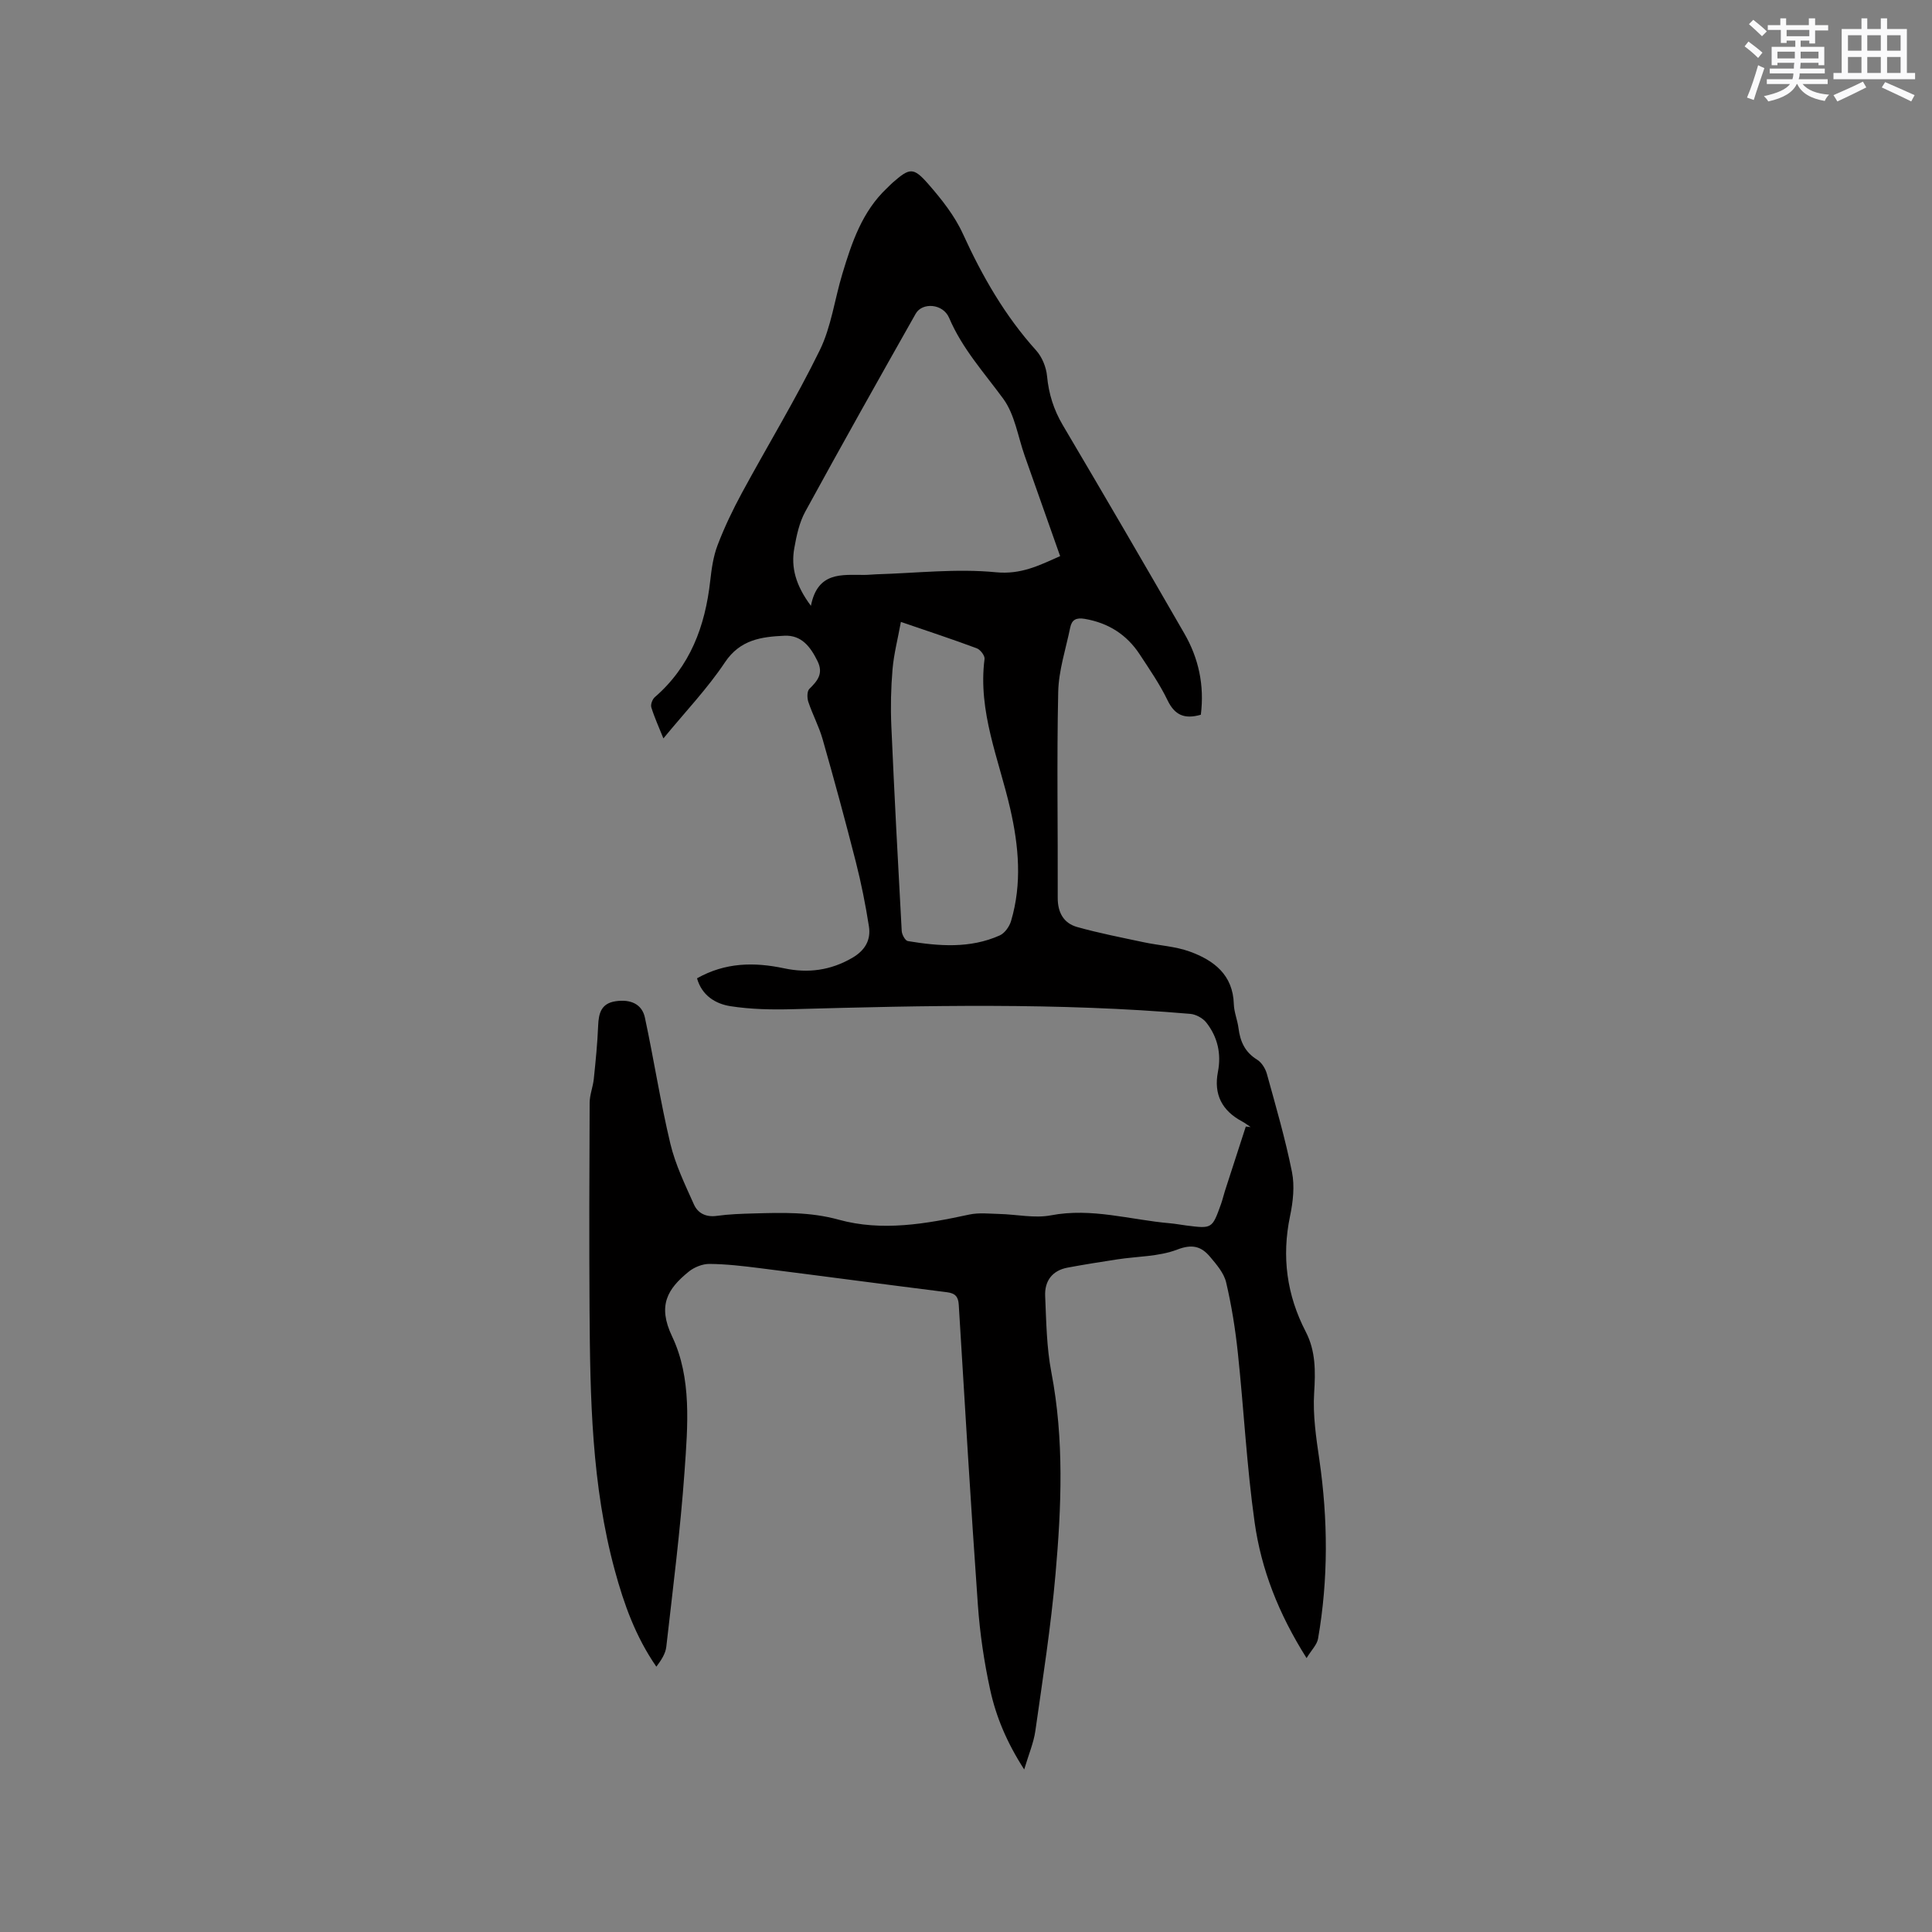 <svg enable-background="new 0 0 400 400" viewBox="0 0 400 400" xmlns="http://www.w3.org/2000/svg"><rect x="0" y="0" width="400" height="400" fill="#808080" stroke="none"/><path d="m248.62 147.98c-3.43.98-5.42.05-6.89-2.99-1.6-3.32-3.73-6.4-5.76-9.5-2.69-4.1-6.48-6.52-11.38-7.36-1.76-.3-2.68.17-3.01 1.78-.91 4.45-2.4 8.9-2.49 13.38-.31 14.19-.05 28.39-.1 42.59-.01 3.03 1.21 5.26 4.03 6.05 4.53 1.27 9.17 2.17 13.77 3.15 3.18.68 6.54.84 9.56 1.94 4.97 1.81 8.93 4.8 9.1 10.88.05 1.67.76 3.3.97 4.98.35 2.76 1.34 4.97 3.85 6.51.94.58 1.73 1.86 2.03 2.97 1.86 6.73 3.82 13.46 5.19 20.3.58 2.91.22 6.16-.4 9.12-1.76 8.43-.68 16.35 3.26 23.96 2.07 4 2.01 8.21 1.73 12.65-.29 4.58.41 9.26 1.08 13.84 1.79 12.37 1.87 24.71-.27 37.03-.21 1.24-1.33 2.32-2.38 4.03-5.86-9.29-9.38-18.41-10.75-28.08-1.64-11.61-2.23-23.37-3.47-35.05-.52-4.92-1.3-9.84-2.43-14.65-.45-1.93-1.98-3.7-3.32-5.29-1.79-2.14-3.66-2.72-6.8-1.51-3.83 1.47-8.26 1.39-12.42 2.03-3.44.53-6.88 1.07-10.3 1.71-3.2.6-4.77 2.8-4.63 5.88.23 5.27.29 10.62 1.28 15.77 2.67 13.93 2.09 27.89.86 41.83-.95 10.85-2.64 21.64-4.17 32.43-.35 2.46-1.37 4.82-2.31 7.99-3.58-5.55-5.82-10.88-7.04-16.48-1.26-5.77-2.13-11.67-2.55-17.56-1.47-20.72-2.7-41.45-3.96-62.18-.1-1.71-.77-2.38-2.45-2.59-12.91-1.62-25.81-3.35-38.72-4.98-3.47-.44-6.96-.85-10.44-.88-1.45-.01-3.17.68-4.32 1.62-4.36 3.55-6.48 6.97-3.42 13.39 4.1 8.61 3.24 18.51 2.58 27.91-.86 12.14-2.41 24.24-3.78 36.34-.16 1.45-1.07 2.81-2.06 4.13-4.32-6.25-6.71-12.98-8.59-19.9-4.82-17.68-5.12-35.81-5.24-53.94-.09-14.31-.05-28.62.02-42.93.01-1.64.69-3.27.86-4.92.38-3.66.75-7.33.9-11 .1-2.59.62-4.63 3.6-5.08 3.11-.47 5.48.58 6.08 3.38 1.86 8.68 3.21 17.48 5.27 26.11 1.04 4.35 3.05 8.49 4.89 12.6.82 1.82 2.52 2.66 4.75 2.34 2.51-.35 5.07-.43 7.61-.5 5.9-.17 11.7-.34 17.59 1.29 8.99 2.48 18.07.88 27.05-1.06 2.01-.43 4.18-.17 6.27-.12 3.56.09 7.24.93 10.64.28 8.42-1.61 16.42.93 24.59 1.64 1.16.1 2.31.32 3.46.47 5.31.67 5.32.67 7.15-4.42.32-.89.53-1.83.82-2.74 1.43-4.45 2.88-8.89 4.32-13.33.33.03.67.07 1 .1-.59-.39-1.15-.83-1.77-1.16-4.16-2.22-5.91-5.6-5-10.27.73-3.75-.07-7.21-2.39-10.18-.72-.93-2.16-1.72-3.34-1.82-27.39-2.35-54.82-1.73-82.25-.97-4.31.12-8.7.04-12.94-.62-3.1-.48-5.92-2.2-6.93-5.77 5.86-3.31 11.85-3.38 18.04-2.07 4.95 1.05 9.61.44 14.09-2.16 2.66-1.55 3.9-3.69 3.46-6.53-.7-4.48-1.59-8.94-2.71-13.34-2.17-8.51-4.47-16.98-6.88-25.42-.75-2.63-2.08-5.09-2.95-7.7-.27-.81-.29-2.2.2-2.69 1.69-1.68 2.98-3.16 1.69-5.78-1.46-2.96-3.31-5.41-6.85-5.24-4.73.22-9.15.78-12.31 5.51-3.62 5.43-8.2 10.22-12.74 15.75-.97-2.41-1.87-4.37-2.5-6.43-.18-.59.21-1.66.71-2.1 7.35-6.36 10.43-14.7 11.48-24.06.28-2.52.64-5.11 1.54-7.45 1.41-3.7 3.14-7.31 5.03-10.8 5.34-9.86 11.19-19.46 16.11-29.52 2.38-4.86 3.08-10.53 4.67-15.79 1.96-6.51 4.11-12.96 9.28-17.81.39-.36.74-.76 1.14-1.1 3.53-3.08 4.27-3.27 7.39.29 2.75 3.15 5.47 6.58 7.18 10.35 3.99 8.74 8.68 16.92 15.14 24.09 1.24 1.37 2.09 3.48 2.26 5.33.35 3.68 1.38 6.95 3.26 10.14 8.46 14.31 16.83 28.67 25.13 43.08 3.01 5.18 4.21 10.81 3.45 16.88zm-80.73-22.55c1.4-7.12 6.39-6.39 11.04-6.4.85 0 1.69-.1 2.54-.13 8.25-.24 16.58-1.22 24.73-.42 5.19.5 8.9-1.39 13.29-3.34-2.48-7.02-4.9-13.89-7.33-20.75-1.41-3.99-2.05-8.55-4.44-11.82-3.98-5.44-8.5-10.38-11.21-16.75-1.28-3.01-5.58-3.25-6.92-.88-7.7 13.62-15.37 27.26-22.87 40.99-1.24 2.26-1.81 4.98-2.27 7.56-.72 4.01.3 7.72 3.44 11.94zm18.63 3.33c-.65 3.57-1.46 6.66-1.73 9.79-.33 3.89-.42 7.83-.25 11.74.62 14.16 1.37 28.31 2.15 42.46.04.75.73 2.01 1.27 2.09 6.42 1.06 12.87 1.58 19.02-1.17 1.04-.46 2.01-1.84 2.35-2.99 2.29-7.73 1.6-15.48-.17-23.22-2.34-10.24-6.73-20.13-5.32-31.03.09-.68-.88-1.94-1.62-2.21-5.02-1.87-10.13-3.55-15.7-5.46z" fill="#010000"/><g fill="#fafafb"><path d="m361.2 9.6.8-1c.9.7 1.9 1.4 2.9 2.3l-.9 1.1c-1-1-2-1.8-2.8-2.4zm.5 10.6c.9-2.1 1.6-4.3 2.3-6.7.4.2.8.4 1.3.6-.7 2.1-1.5 4.3-2.2 6.6zm.4-15.2.9-.9c1 .8 2 1.6 2.8 2.4l-1 1c-.9-.9-1.8-1.7-2.7-2.5zm12.5-1.2h1.2v1.4h2.7v1.1h-2.7v2.7h-1.2v-.6h-1.8v1.3h4.9v3.8h-1.2v-.5h-3.7c0 .4-.1.9-.1 1.2h5.1v1h-5.2c0 .5-.1.9-.2 1.2h6v1h-5.2c1.1 1.3 2.9 2 5.5 2.2-.4.4-.7.8-.9 1.3-2.9-.5-4.8-1.6-5.7-3.5h-.1c-.8 1.7-2.7 2.9-5.9 3.6-.2-.4-.6-.8-.9-1.1 2.8-.6 4.6-1.4 5.4-2.5h-4.8v-1h5.3c.1-.3.2-.7.2-1.2h-4.9v-1h5c0-.4 0-.8.1-1.2h-3.5v.5h-1.2v-3.8h4.9v-1.3h-1.8v.5h-1.2v-2.7h-2.7v-1h2.6v-1.4h1.2v1.4h4.7v-1.4zm-6.6 8.3h3.6c0-.4 0-.9 0-1.4h-3.6zm1.9-4.6h4.7v-1.3h-4.7zm6.6 3.2h-3.7v1.4h3.7z"/><path d="m385.3 3.8h1.3v2.2h2.8v-2.2h1.3v2.2h4.1v9.1h1.7v1.3h-16.9v-1.3h1.7v-9.1h4.1v-2.2zm.4 13.1.7 1.2c-1.8.9-3.8 1.9-6 2.9-.2-.4-.5-.8-.8-1.3 2.3-1 4.3-1.9 6.1-2.8zm-3.1-6.4h2.8v-3.2h-2.8zm0 4.6h2.8v-3.3h-2.8zm4-4.6h2.8v-3.2h-2.8zm0 4.6h2.8v-3.3h-2.8zm3.7 1.9c2.1.9 4.1 1.8 6.1 2.7l-.7 1.3c-2.2-1.1-4.2-2-6.1-2.9zm3.2-9.7h-2.8v3.2h2.8zm-2.8 7.8h2.8v-3.3h-2.8z"/></g></svg>